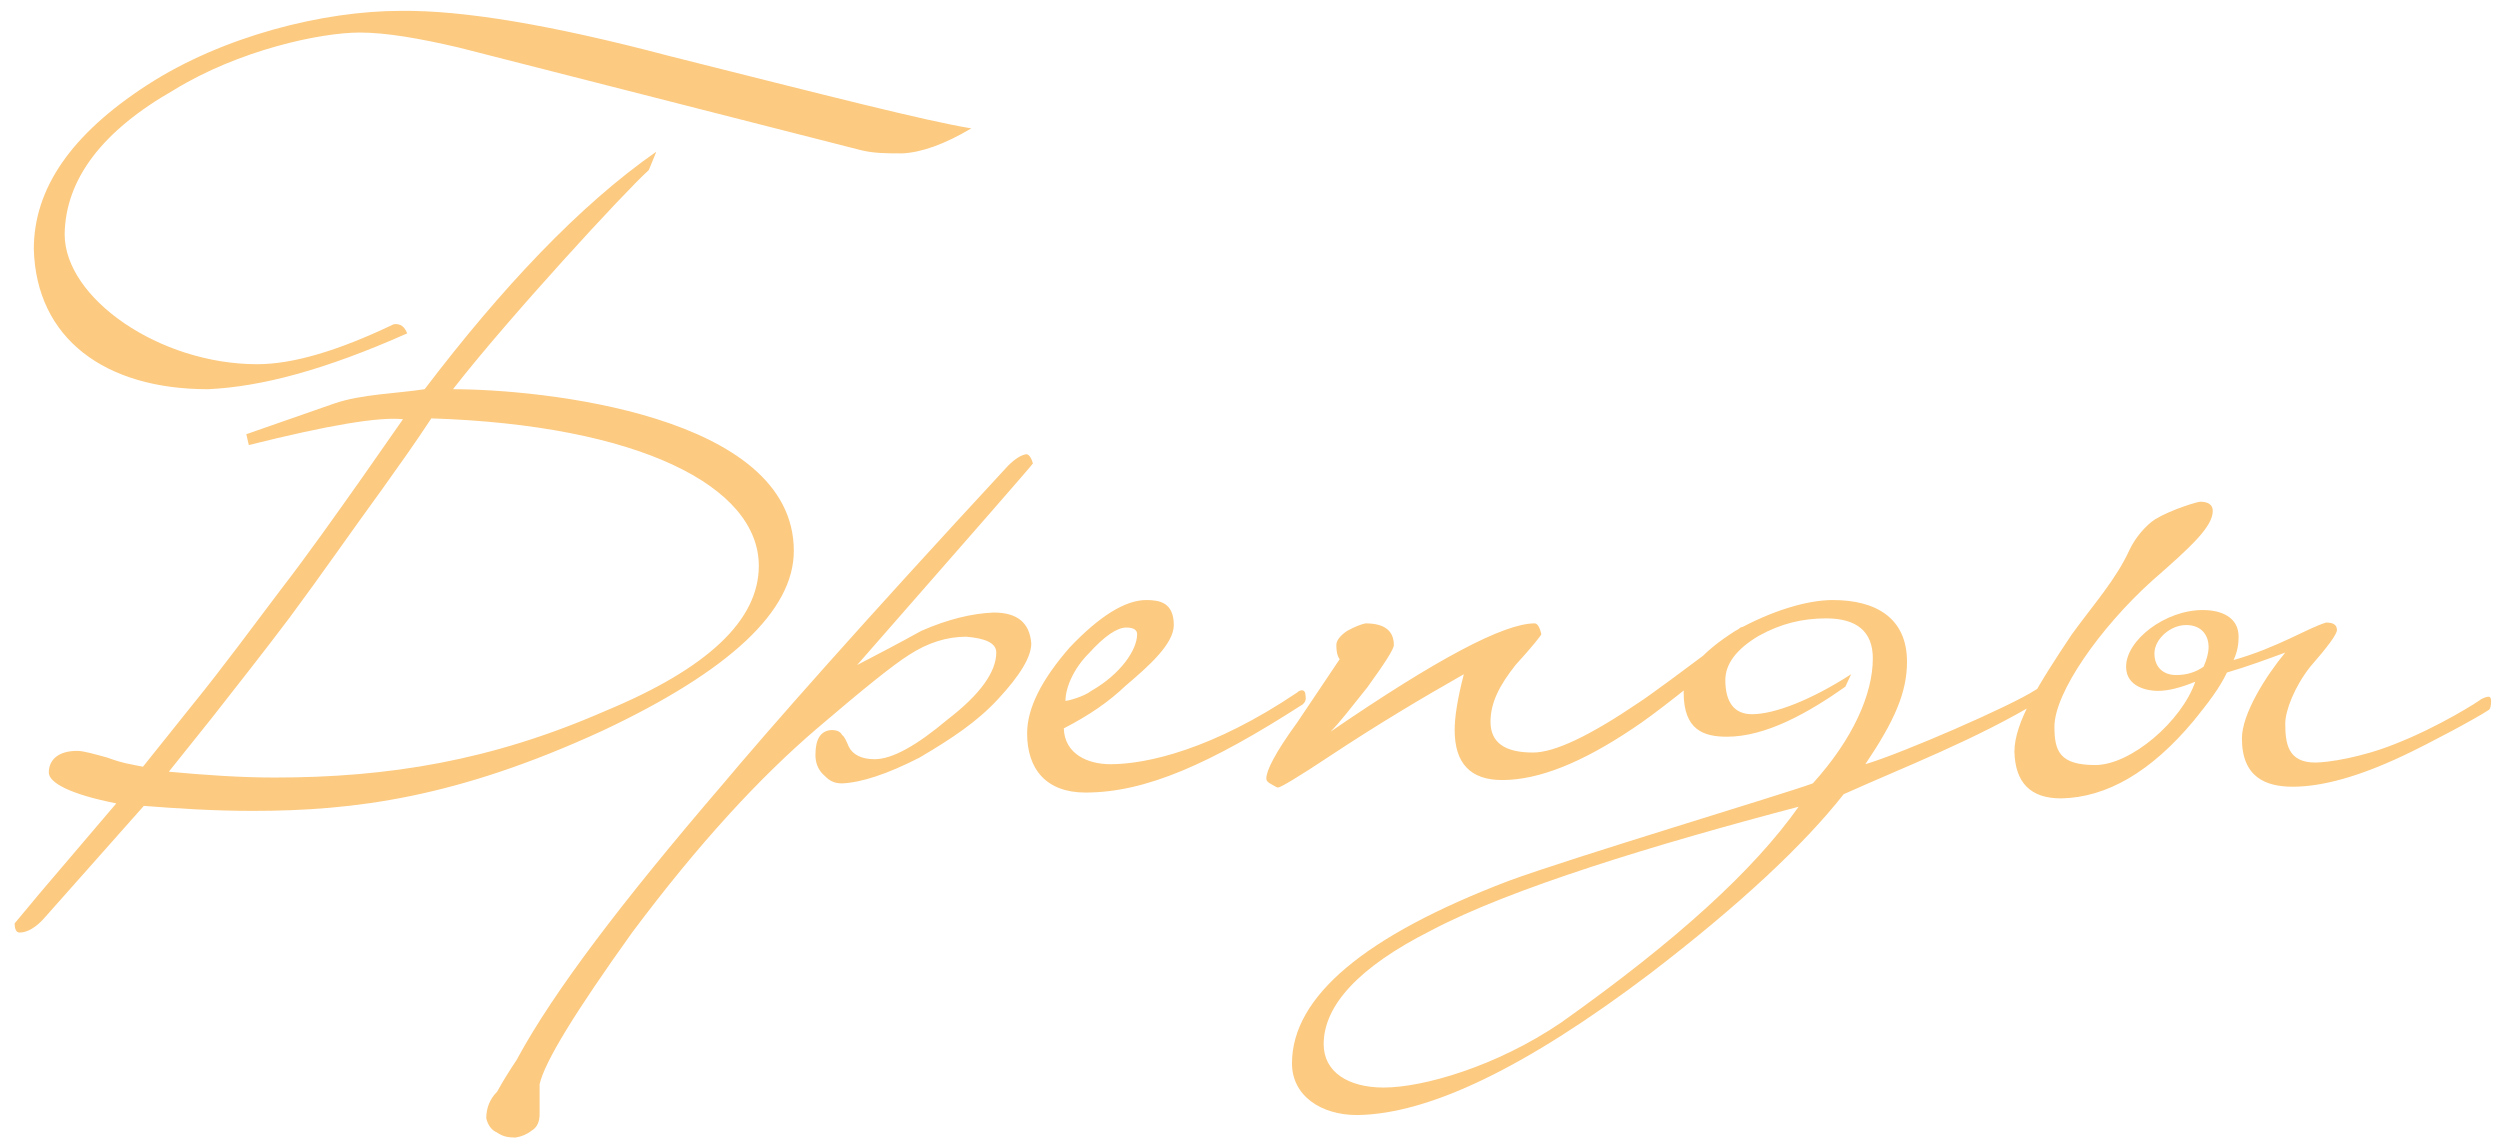 <?xml version="1.0" encoding="UTF-8"?> <svg xmlns="http://www.w3.org/2000/svg" width="114" height="52" viewBox="0 0 114 52" fill="none"> <path d="M44.292 5.854C43.076 6.576 42.012 6.956 41.138 6.994C40.416 6.994 39.846 6.994 39.238 6.842L20.922 2.168C19.136 1.75 17.616 1.484 16.4 1.484C14.614 1.484 10.89 2.282 7.926 4.106C4.658 5.968 2.986 8.172 2.948 10.68C2.948 13.606 7.28 16.608 11.726 16.608C13.36 16.608 15.412 16 17.958 14.784C18.262 14.746 18.452 14.898 18.566 15.202C14.804 16.874 11.916 17.634 9.484 17.748C4.772 17.748 1.656 15.43 1.542 11.364C1.542 8.59 3.252 6.12 6.71 3.878C10.168 1.636 14.766 0.496 18.262 0.496C21.112 0.458 25.178 1.142 30.498 2.548C37.756 4.372 42.202 5.512 44.292 5.854ZM9.674 32.72L7.698 35.19C9.332 35.342 10.966 35.456 12.524 35.456C17.692 35.456 22.404 34.696 27.61 32.416C32.284 30.478 34.602 28.274 34.602 25.804C34.602 22.156 29.092 19.382 19.668 19.078C18.946 20.18 18.186 21.244 17.426 22.308C16.096 24.132 14.538 26.374 13.208 28.16C12.182 29.528 10.776 31.314 9.674 32.72ZM11.346 20.294L11.232 19.8L15.26 18.394C16.476 17.976 18.148 17.938 19.364 17.748C22.86 13.15 26.432 9.35 29.928 6.918L29.586 7.754C28.56 8.666 23.164 14.518 20.656 17.748C24.608 17.748 36.198 18.888 36.198 25.12C36.198 27.856 33.272 30.592 27.458 33.328C20.846 36.368 16.172 36.976 11.536 36.976C9.674 36.976 8.04 36.862 6.558 36.748L2.074 41.802C1.656 42.296 1.238 42.524 0.896 42.524C0.744 42.524 0.668 42.372 0.668 42.106L1.808 40.738L5.304 36.634C3.176 36.216 2.226 35.684 2.226 35.228C2.226 34.658 2.644 34.24 3.518 34.24C3.822 34.24 4.316 34.392 4.886 34.544C5.608 34.81 5.95 34.848 6.52 34.962L8.8 32.112C10.13 30.478 11.612 28.464 12.79 26.906C13.968 25.386 15.336 23.448 16.438 21.89L18.376 19.116C17.274 19.002 14.994 19.382 11.346 20.294ZM47.102 21.13C47.102 21.168 44.442 24.208 39.084 30.326C40.034 29.832 40.984 29.338 42.01 28.768C43.226 28.236 44.328 27.97 45.316 27.932C46.38 27.932 46.95 28.388 47.026 29.338C47.026 29.946 46.532 30.782 45.506 31.884C44.556 32.91 43.416 33.67 41.934 34.544C40.452 35.304 39.274 35.684 38.4 35.722C37.982 35.722 37.792 35.57 37.526 35.304C37.298 35.076 37.184 34.772 37.184 34.43C37.184 33.708 37.412 33.328 37.906 33.29C38.172 33.29 38.324 33.366 38.4 33.518C38.514 33.594 38.59 33.784 38.704 34.05C38.894 34.43 39.312 34.62 39.882 34.62C40.68 34.62 41.782 34.012 43.226 32.796C44.708 31.656 45.43 30.63 45.43 29.756C45.43 29.338 44.974 29.11 44.062 29.034C43.188 29.034 42.314 29.3 41.44 29.87C40.718 30.326 39.35 31.428 37.26 33.214C34.638 35.456 31.864 38.458 28.824 42.524C26.24 46.134 24.834 48.414 24.606 49.44V50.808C24.606 51.15 24.492 51.416 24.226 51.568C24.036 51.72 23.77 51.834 23.504 51.872C23.2 51.872 22.934 51.834 22.668 51.644C22.402 51.53 22.25 51.302 22.174 50.998C22.174 50.542 22.326 50.124 22.668 49.782C23.238 48.756 23.58 48.338 23.618 48.224C25.252 45.222 28.33 41.156 32.928 35.798C35.094 33.214 39.312 28.426 45.962 21.244C46.304 20.902 46.57 20.75 46.798 20.712C46.912 20.712 47.026 20.864 47.102 21.13ZM59.529 31.694C59.567 31.884 59.529 31.998 59.415 32.112C55.159 34.848 52.233 36.14 49.497 36.14C47.711 36.14 46.837 35.076 46.837 33.442C46.837 32.302 47.483 31.01 48.775 29.528C50.143 28.084 51.321 27.362 52.271 27.362C52.879 27.362 53.525 27.476 53.525 28.502C53.525 29.376 52.347 30.402 51.321 31.276C50.561 31.998 49.687 32.606 48.509 33.214C48.547 34.392 49.611 34.848 50.637 34.848C52.309 34.848 55.311 34.164 59.149 31.58C59.301 31.428 59.529 31.428 59.529 31.694ZM51.853 28.92C51.853 28.73 51.701 28.616 51.359 28.616C50.941 28.616 50.371 28.996 49.649 29.794C48.927 30.516 48.585 31.39 48.585 31.96C48.699 31.96 49.421 31.77 49.763 31.504C51.093 30.744 51.853 29.642 51.853 28.92ZM79.785 28.768C79.785 28.92 79.747 29.072 79.633 29.186C77.163 31.2 75.453 32.568 74.465 33.214C72.147 34.772 70.171 35.57 68.499 35.57C67.055 35.57 66.333 34.81 66.333 33.29C66.333 32.72 66.447 31.922 66.751 30.744C64.813 31.846 62.837 33.024 60.709 34.43C59.227 35.418 58.391 35.912 58.277 35.912C58.239 35.912 58.163 35.874 57.973 35.76C57.821 35.684 57.745 35.608 57.745 35.494C57.745 35.152 58.125 34.354 59.151 32.948L61.089 30.06C60.975 29.908 60.937 29.68 60.937 29.414C60.937 29.224 61.089 28.996 61.431 28.768C61.773 28.578 62.077 28.464 62.267 28.426C63.141 28.426 63.559 28.768 63.559 29.414C63.559 29.604 63.141 30.25 62.343 31.352C61.583 32.302 61.089 32.948 60.671 33.366C65.497 30.06 68.575 28.426 69.981 28.426C70.095 28.426 70.209 28.578 70.285 28.92C70.285 28.958 69.905 29.452 69.107 30.326C68.385 31.238 67.967 32.036 67.967 32.91C67.967 33.86 68.613 34.316 69.905 34.316C70.893 34.316 72.489 33.556 74.731 32.036C75.149 31.77 76.707 30.63 79.367 28.616C79.443 28.578 79.519 28.578 79.633 28.578C79.709 28.578 79.747 28.654 79.785 28.768ZM82.019 36.786C75.521 38.496 68.871 40.51 65.223 42.448C61.993 44.082 60.359 45.83 60.359 47.616C60.359 48.87 61.461 49.592 63.095 49.592C64.881 49.592 68.225 48.642 71.189 46.628C76.547 42.828 80.005 39.636 82.019 36.786ZM92.811 31.466C93.001 31.352 93.153 31.238 93.267 31.504C93.305 31.694 93.343 31.77 93.077 31.922C90.151 33.708 86.769 35 84.071 36.216C82.247 38.534 79.321 41.27 75.255 44.386C69.631 48.642 65.185 50.808 61.879 50.846C60.245 50.846 58.915 49.972 58.915 48.49C58.915 45.45 62.221 42.676 68.795 40.168C71.683 39.104 81.449 36.178 82.665 35.722C84.489 33.708 85.401 31.656 85.401 30.022C85.401 28.806 84.679 28.198 83.273 28.198C82.209 28.198 81.221 28.426 80.195 28.996C79.169 29.604 78.675 30.288 78.675 31.01C78.675 32.036 79.093 32.568 79.891 32.568C80.917 32.568 82.589 31.922 84.413 30.744L84.147 31.314C82.475 32.492 80.537 33.594 78.751 33.594C77.687 33.594 76.775 33.29 76.775 31.58C76.775 30.706 77.573 29.756 79.131 28.768C80.765 27.856 82.399 27.362 83.577 27.362C85.515 27.362 86.959 28.16 86.959 30.174C86.959 31.58 86.389 32.872 85.059 34.848C86.731 34.354 91.709 32.188 92.811 31.466ZM113.594 31.96C113.594 32.188 113.556 32.34 113.48 32.378C112.91 32.758 110.706 33.936 109.566 34.468C107.552 35.418 105.88 35.874 104.55 35.874C103.334 35.874 102.232 35.456 102.232 33.67C102.232 32.568 103.296 30.858 104.208 29.756C103.486 30.022 102.574 30.364 101.548 30.668C101.206 31.39 100.674 32.074 100.028 32.872C98.09 35.19 96.076 36.368 93.986 36.406C92.58 36.406 91.896 35.684 91.858 34.278C91.858 32.948 92.96 31.2 94.48 28.92C95.506 27.514 96.494 26.412 97.102 25.082C97.368 24.512 97.862 23.942 98.28 23.676C99.04 23.22 100.218 22.878 100.332 22.878C100.712 22.878 100.902 23.03 100.902 23.296C100.902 24.018 99.914 24.93 98.128 26.488C95.772 28.616 93.682 31.58 93.682 33.138C93.682 34.24 93.91 34.886 95.544 34.886C97.178 34.886 99.496 32.872 100.104 31.086C99.458 31.352 98.888 31.504 98.394 31.504C97.976 31.504 96.95 31.352 96.95 30.402C96.95 29.186 98.736 27.818 100.446 27.818C101.32 27.818 102.08 28.16 102.08 29.034C102.08 29.338 102.042 29.68 101.852 30.098C103.866 29.528 105.196 28.654 106.07 28.388C106.412 28.388 106.564 28.502 106.564 28.73C106.564 28.92 106.146 29.49 105.348 30.402C104.626 31.314 104.208 32.416 104.208 32.986C104.208 33.898 104.322 34.772 105.576 34.772C106.146 34.772 107.666 34.544 109.186 33.936C111.238 33.138 113.062 31.96 113.138 31.884C113.29 31.808 113.404 31.77 113.48 31.77C113.556 31.77 113.594 31.846 113.594 31.96ZM100.484 30.402C100.636 30.06 100.712 29.756 100.712 29.49C100.712 29.034 100.446 28.502 99.686 28.502C98.964 28.502 98.242 29.148 98.242 29.794C98.242 30.44 98.66 30.782 99.23 30.782C99.686 30.782 100.104 30.668 100.484 30.402Z" fill="#FCCA80"></path> </svg> 